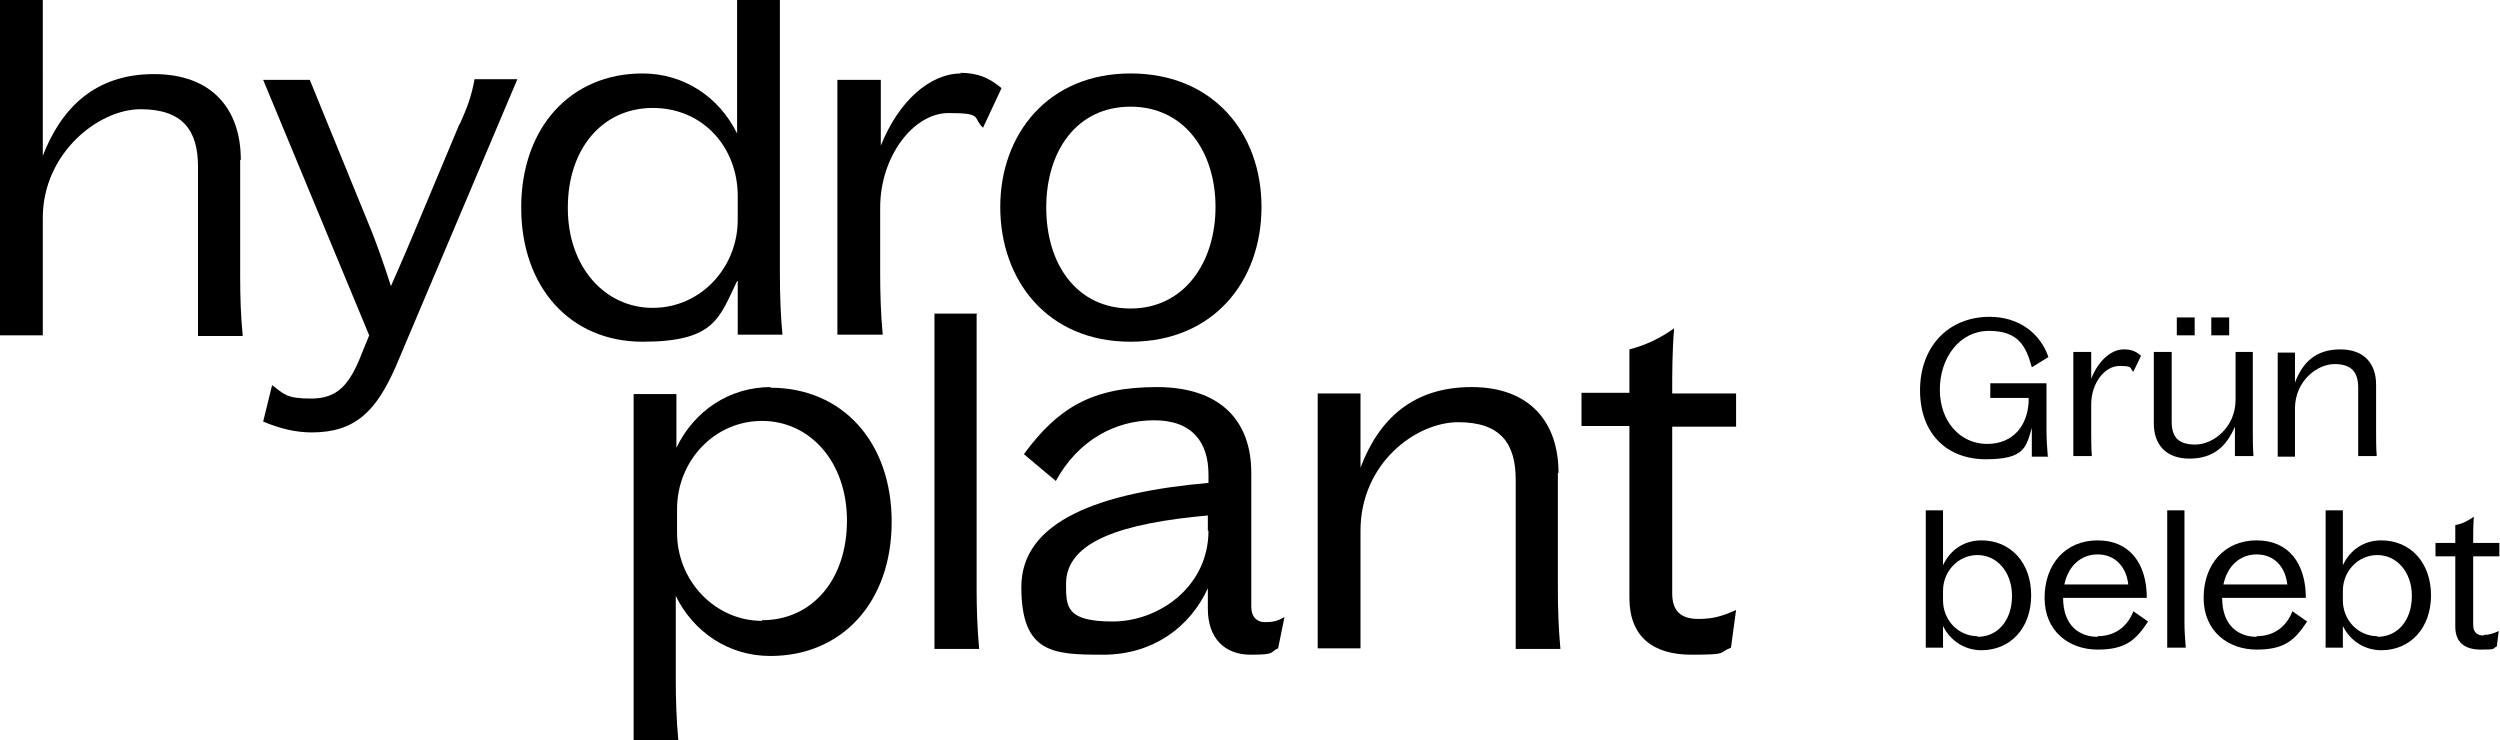 <?xml version="1.0" encoding="UTF-8"?>
<svg id="Ebene_1" xmlns="http://www.w3.org/2000/svg" version="1.1" viewBox="0 0 391.4 115.9">
  <!-- Generator: Adobe Illustrator 29.1.0, SVG Export Plug-In . SVG Version: 2.1.0 Build 142)  -->
  <g>
    <path d="M115.5,44v8.4h7c-.3-3.2-.4-6.4-.4-9.5V0h-6.7v20.9c-2.8-5.7-8.3-9.4-14.8-9.4-11.3,0-19,8.5-19,21s7.7,21,19,21,12-3.7,14.8-9.5ZM88.9,32.5c0-9.2,5.4-15.6,13.3-15.6s13.3,6.2,13.3,13.8v3.7c0,7.5-5.8,13.8-13.3,13.8s-13.3-6.4-13.3-15.6Z"/>
    <path d="M71.9,19.5l-7.2,17.2c-1.8,4.3-3.5,8.1-3.5,8.1,0,0-1.2-3.9-2.9-8.3l-9.8-24h-7.3l16.6,40-1.5,3.7c-1.8,4.3-3.7,6.2-7.6,6.2s-4.2-.7-6.1-2.1l-1.4,5.7c2.6,1.1,5.1,1.7,7.6,1.7,6.8,0,10.1-3.3,13.2-10.4l19-44.9h-6.7c-.5,2.7-1.1,4.3-2.3,7Z"/>
    <path d="M177,53.5c13,0,20.5-9.5,20.5-21.1s-7.6-20.9-20.5-20.9-20.4,9.5-20.4,20.9,7.3,21.1,20.4,21.1ZM177,16.7c8.4,0,13.3,7,13.3,15.7s-4.9,15.9-13.3,15.9-13.2-6.9-13.2-15.8,4.8-15.8,13.2-15.8Z"/>
    <path d="M37.7,25c0-7.8-4.4-13.4-13.6-13.4s-14.5,5.3-17.4,12.8V0H0v52.5h6.7v-18.4c0-10.1,8.7-17,15.3-17s9,3.3,9,9v26.5h7c-.3-3.2-.4-5.9-.4-9.5v-18Z"/>
    <path d="M150.5,11.5c-4.9,0-9.8,4.3-12.6,11.3v-10.3h-6.8v39.9h7.1c-.3-3.2-.4-6.4-.4-9.5v-10.4c0-8,5.2-14.8,10.7-14.8s3.7.7,5.4,2.3l2.9-6.2c-1.9-1.6-3.7-2.4-6.5-2.4Z"/>
    <path d="M265.9,96.9c-2.7,0-4.1-1.2-4.1-4v-26.1h10v-5.2h-10v-.4c0-2.5,0-6.3.3-9.8-2.1,1.5-4.3,2.6-7,3.3v6.8h-7.5v5.2h7.5v26.9c0,6.1,3.7,8.9,9.7,8.9s4.1-.3,6.2-1.1l.8-5.9c-2.2,1-3.7,1.4-5.9,1.4Z"/>
    <path d="M120.7,60.6c-6.5,0-12,3.7-14.8,9.5v-8.4h-6.7v54.2h7c-.3-3.2-.4-6.4-.4-9.5v-13.1c2.8,5.7,8.3,9.4,14.8,9.4,11.3,0,19-8.5,19-21s-7.7-21-19-21ZM119.3,97.2c-7.3,0-13.3-6.2-13.3-13.8v-3.7c0-7.5,5.8-13.8,13.3-13.8s13.3,6.4,13.3,15.6-5.4,15.6-13.3,15.6Z"/>
    <path d="M195.9,95v-21c0-7.9-4.6-13.4-14.8-13.4s-15.5,3.3-20.8,10.5l5,4.2c3.5-6.4,9.3-9.5,15.4-9.5s8.5,3.6,8.5,8.5v1.3c-16.9,1.5-29.3,5.9-29.3,16.3s5,10.6,12.8,10.6,13.6-4.3,16.4-10.4v3.2c0,4.6,2.6,7.2,6.7,7.2s2.9-.4,4.3-1l1-4.9c-1.2.7-1.9.8-3.1.8s-2.1-.8-2.1-2.4ZM189.2,83.1c0,8.7-7.7,14.2-15,14.2s-7.3-2.3-7.3-5.9c0-6.7,8.9-9.5,22.2-10.7v2.4Z"/>
    <path d="M153,49.1h-6.7v52.5h7c-.3-3.2-.4-6.4-.4-9.5v-42.9Z"/>
    <path d="M244,74c0-7.8-4.4-13.4-13.6-13.4s-14.5,5-17.4,12.6v-11.6h-6.7v39.9h6.7v-18.4c0-10.6,8.7-17,15.3-17s9,3.3,9,9v26.5h7c-.3-3.2-.4-6.4-.4-9.5v-18Z"/>
  </g>
  <g>
    <path d="M388.9,99.5c-1.1,0-1.7-.5-1.7-1.7v-10.7h4.1v-2.1h-4.1c0-1.2,0-2.7.1-4.1-.9.6-1.7,1.1-2.9,1.3v2.8h-3.1v2.1h3.1v11c0,2.5,1.5,3.6,4,3.6s1.7-.1,2.5-.5l.3-2.4c-.9.4-1.5.6-2.4.6Z"/>
    <path d="M310.2,84.6c-2.7,0-4.9,1.5-6,3.9v-8.6h-2.7v21.5h2.7v-3.4c1.1,2.3,3.4,3.8,6,3.8,4.6,0,7.8-3.5,7.8-8.6s-3.2-8.6-7.8-8.6ZM309.6,99.6c-3,0-5.4-2.5-5.4-5.6v-1.5c0-3.1,2.4-5.6,5.4-5.6s5.4,2.6,5.4,6.4-2.2,6.4-5.4,6.4Z"/>
    <path d="M328.4,99.7c-2.8,0-5.4-1.7-5.4-6.1h13.1c0-5.4-2.7-9-7.7-9s-8.3,3.7-8.3,9,3.9,8.1,8.3,8.1,6-1.5,7.9-4.4l-2.3-1.6c-.8,2.1-2.6,3.9-5.6,3.9ZM328.4,86.8c2.8,0,4.5,2,4.8,4.7h-10c.6-2.9,2.6-4.7,5.2-4.7Z"/>
    <path d="M372.8,84.6c-2.7,0-4.9,1.5-6,3.9v-8.6h-2.7v21.5h2.7v-3.4c1.1,2.3,3.4,3.8,6,3.8,4.6,0,7.8-3.5,7.8-8.6s-3.2-8.6-7.8-8.6ZM372.2,99.6c-3,0-5.4-2.5-5.4-5.6v-1.5c0-3.1,2.4-5.6,5.4-5.6s5.4,2.6,5.4,6.4-2.2,6.4-5.4,6.4Z"/>
    <path d="M353.3,99.7c-2.8,0-5.4-1.7-5.4-6.1h13.1c0-5.4-2.7-9-7.7-9s-8.3,3.7-8.3,9,3.9,8.1,8.3,8.1,6-1.5,7.9-4.4l-2.3-1.6c-.8,2.1-2.6,3.9-5.6,3.9ZM353.3,86.8c2.8,0,4.5,2,4.8,4.7h-10c.6-2.9,2.6-4.7,5.2-4.7Z"/>
    <path d="M342,79.9h-2.7v21.5h2.9c-.1-1.3-.2-2.6-.2-3.9v-17.6Z"/>
    <rect x="340.8" y="49.7" width="2.8" height="2.8"/>
    <path d="M327.4,67.5v-4.2c0-3.3,2.1-6,4.4-6s1.5.3,2.2.9l1.2-2.5c-.8-.7-1.5-1-2.7-1-2,0-4,1.8-5.1,4.6v-4.2h-2.8v16.3h2.9c-.1-1.3-.1-2.6-.1-3.9Z"/>
    <rect x="346.2" y="49.7" width="2.8" height="2.8"/>
    <path d="M349.9,66.8v4.6h2.9c-.1-1.3-.1-2.6-.1-3.9v-12.4h-2.7v7.5c0,4.3-3.5,7-6.3,7s-3.7-1.3-3.7-3.6v-10.9h-2.8v11.2c0,3.2,1.8,5.5,5.6,5.5s5.8-2,7.1-5Z"/>
    <path d="M369.2,60.6v10.8h2.9c-.1-1.3-.1-2.6-.1-3.9v-7.3c0-3.2-1.8-5.5-5.6-5.5s-5.9,2-7.1,5.2v-4.7h-2.7v16.3h2.7v-7.5c0-4.4,3.5-7,6.2-7s3.7,1.3,3.7,3.7Z"/>
    <path d="M320.6,71.4c-.1-1.3-.2-2.6-.2-3.9v-7.5h-8.8v2.3h6v.7c-.2,3.5-2.3,6.5-6.5,6.5s-7.4-3.5-7.4-8.5,3.1-9.2,7.7-9.2,5.8,2.4,6.7,5.7l2.6-1.6c-1.3-3.8-4.7-6.3-9.2-6.3-6.5,0-10.9,4.7-10.9,11.5s4.2,10.8,10.3,10.8,6.3-1.9,7.2-4.9v4.5h2.6Z"/>
  </g>
</svg>